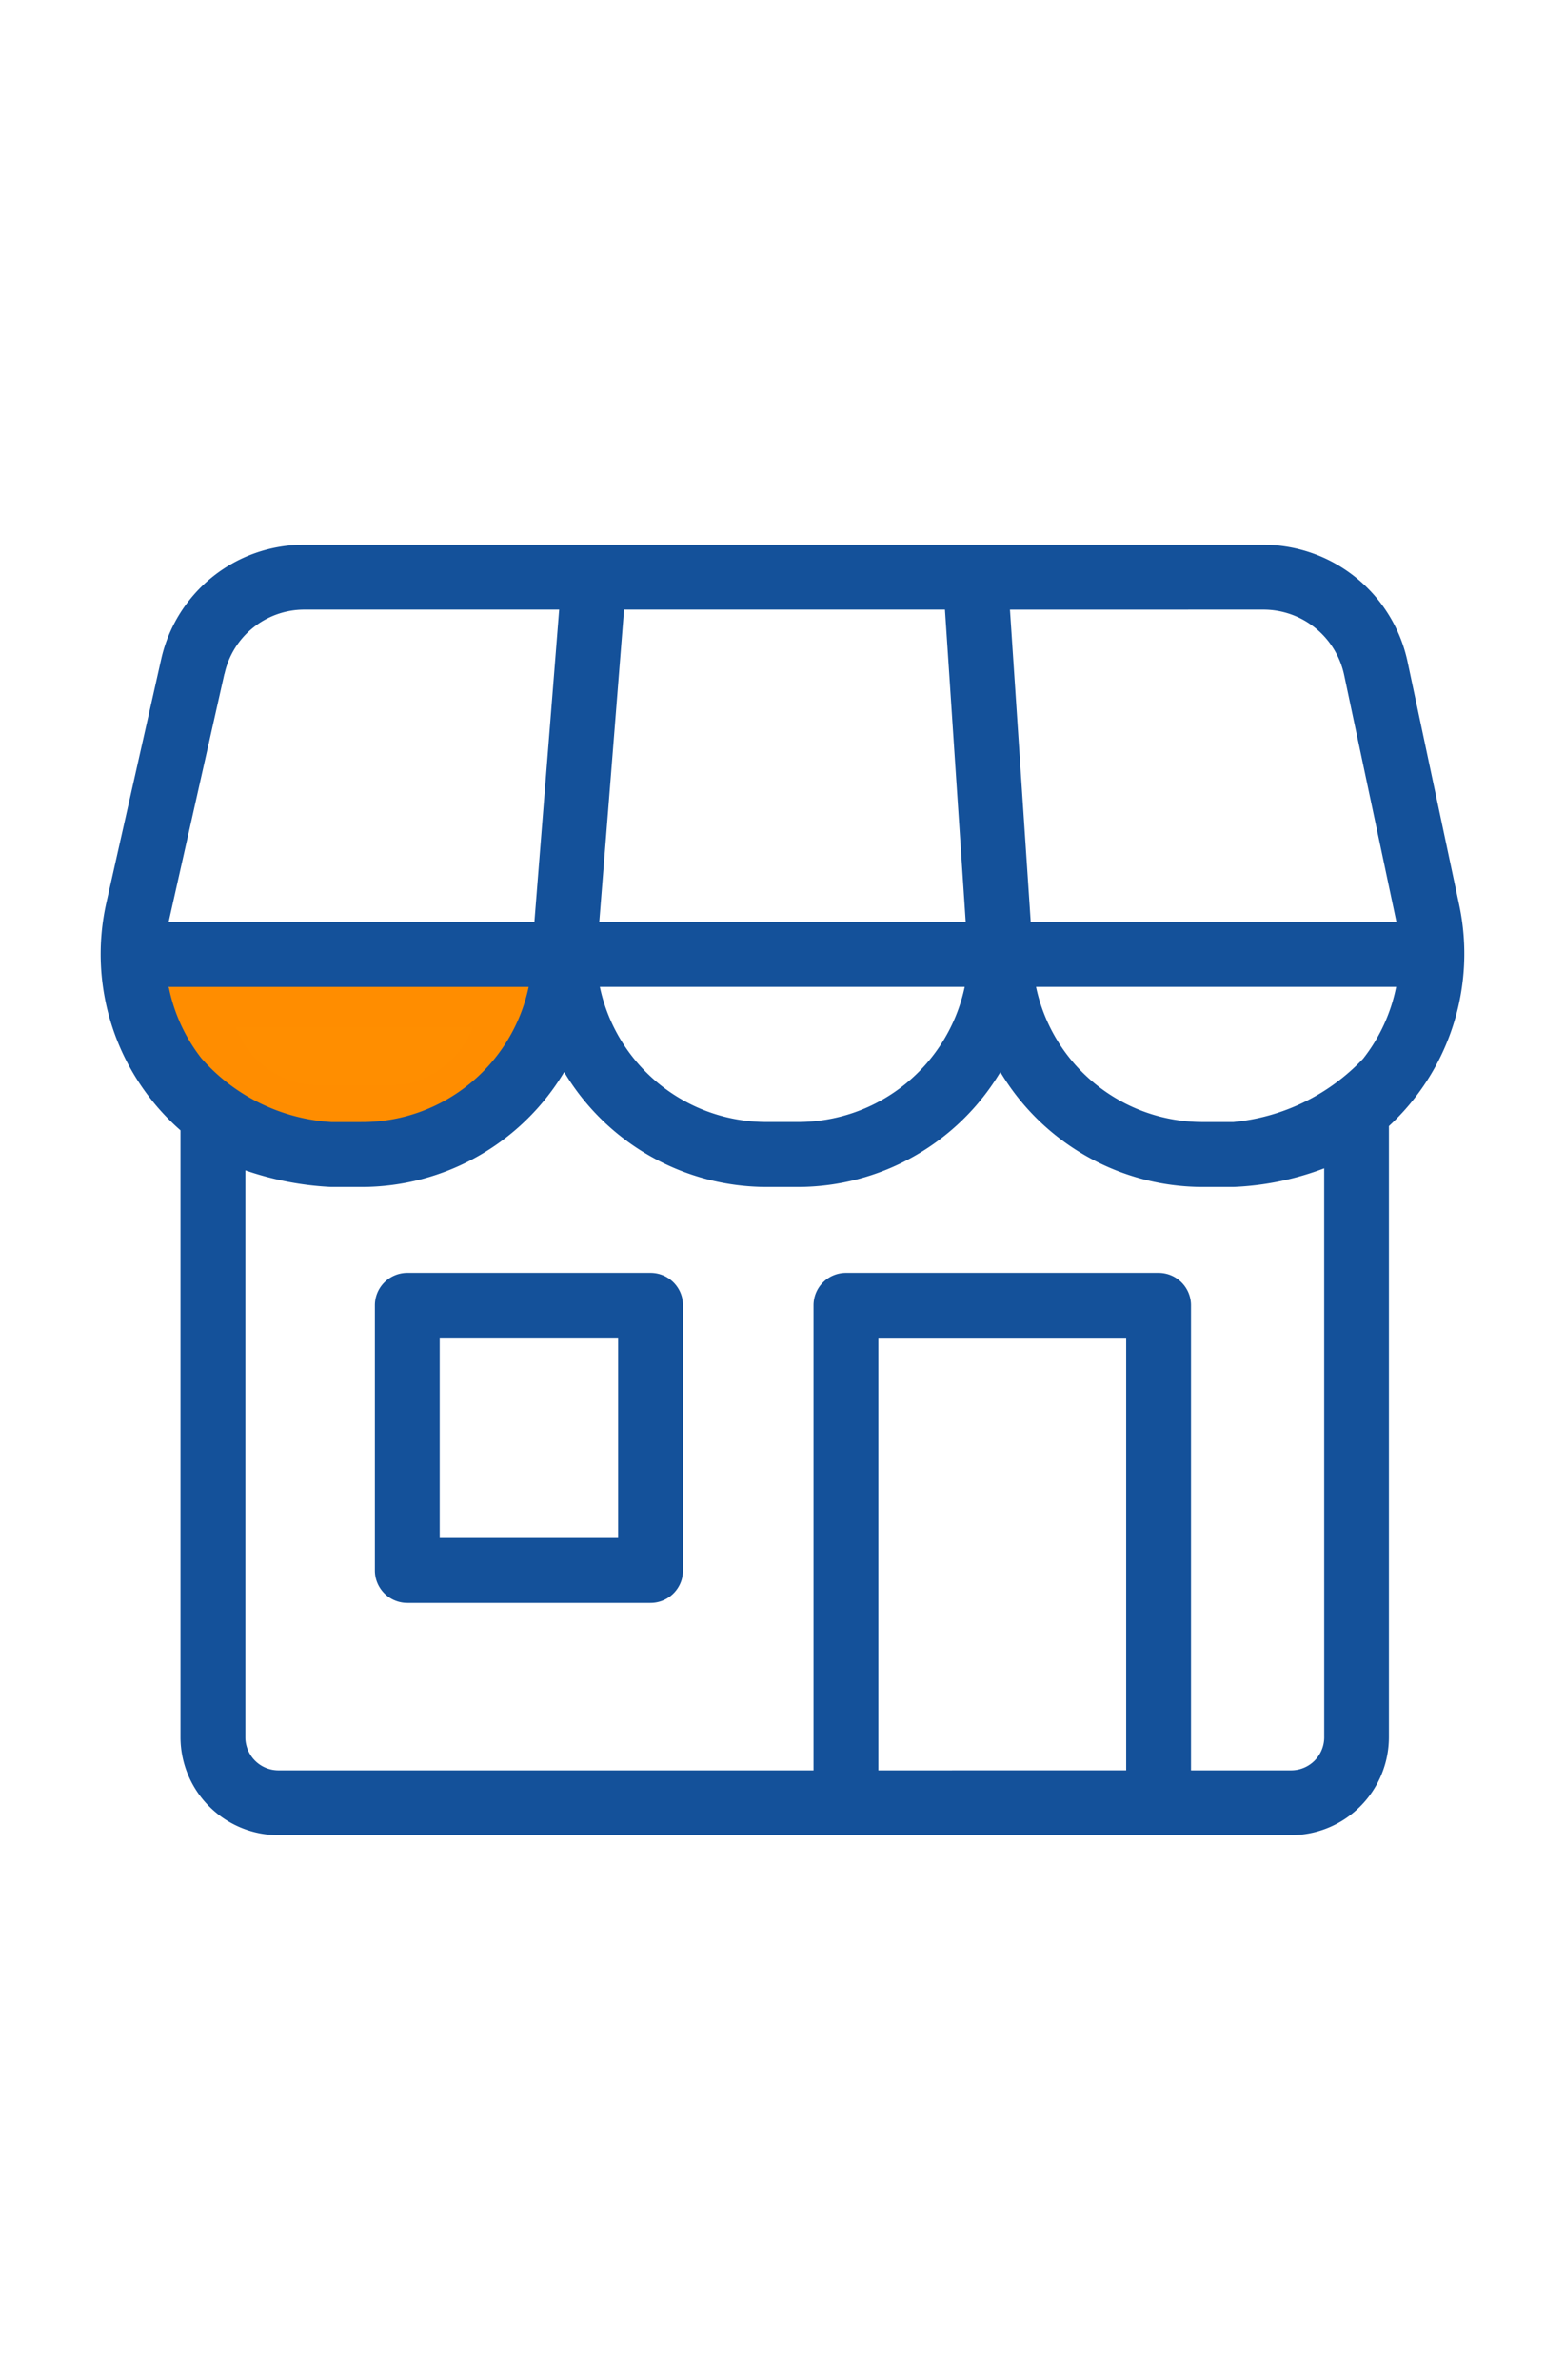 <svg xmlns="http://www.w3.org/2000/svg" width="50" height="76" viewBox="0 0 50 76"><g transform="translate(0 0)"><rect width="50" height="76" transform="translate(0 0)" fill="none"/><g transform="translate(-193.386 -332.027)"><path d="M311.148,640.55h-7.772a1.036,1.036,0,0,1-1.036-1.036v-8.467a1.036,1.036,0,0,1,1.036-1.036h7.772a1.036,1.036,0,0,1,1.036,1.036v8.467A1.036,1.036,0,0,1,311.148,640.55Zm-6.737-2.072h5.7v-6.4h-5.7Z" transform="translate(-96.977 -257.337)" fill="#14519a"/><path d="M0,0H9.922a0,0,0,0,1,0,0V0A3.857,3.857,0,0,1,6.065,3.857H3.857A3.857,3.857,0,0,1,0,0V0A0,0,0,0,1,0,0Z" transform="translate(199.742 363.834)" fill="#ff8e00"/><path d="M0-1H9.922a1,1,0,0,1,1,1A4.863,4.863,0,0,1,6.065,4.857H3.857A4.863,4.863,0,0,1-1,0,1,1,0,0,1,0-1ZM8.742,1H1.181A2.862,2.862,0,0,0,3.857,2.857H6.065A2.862,2.862,0,0,0,8.742,1Z" transform="translate(199.742 363.834)" fill="#ff8d00"/><path d="M240.005,360.923l-1.652-7.779a4.719,4.719,0,0,0-4.594-3.721H203.116a4.671,4.671,0,0,0-4.582,3.664l-1.749,7.764a7.485,7.485,0,0,0,2.368,7.271V387.5a3.131,3.131,0,0,0,3.128,3.128h32.351a3.131,3.131,0,0,0,3.128-3.128V367.986a7.494,7.494,0,0,0,2.245-7.063Zm-3.071,4.914a6.551,6.551,0,0,1-4.141,2.019h-.957a5.437,5.437,0,0,1-5.35-4.315h11.506A5.425,5.425,0,0,1,236.934,365.837Zm-23.61-14.343h10.252l.663,9.974H212.532Zm10.883,12.046a5.437,5.437,0,0,1-5.35,4.315H217.9a5.437,5.437,0,0,1-5.35-4.315Zm9.553-12.046a2.637,2.637,0,0,1,2.568,2.08s1.666,7.856,1.673,7.895H226.316l-.663-9.974Zm-33.2,2.048a2.61,2.61,0,0,1,2.561-2.048h8.13l-.792,9.974H198.774C198.785,361.415,200.556,353.542,200.556,353.542Zm-1.779,10h11.495a5.437,5.437,0,0,1-5.35,4.315h-.957a6.016,6.016,0,0,1-4.151-2.039A5.409,5.409,0,0,1,198.776,363.541Zm22.668,25.018V374.745h7.917v13.814Zm14.244-1.056a1.057,1.057,0,0,1-1.056,1.056h-3.2v-14.85a1.036,1.036,0,0,0-1.036-1.036h-9.988a1.036,1.036,0,0,0-1.036,1.036v14.85H202.281a1.058,1.058,0,0,1-1.056-1.056V369.4a9.813,9.813,0,0,0,2.739.53h.957a7.549,7.549,0,0,0,6.49-3.669,7.549,7.549,0,0,0,6.489,3.669h.957a7.549,7.549,0,0,0,6.489-3.669,7.549,7.549,0,0,0,6.489,3.669h.957a9.2,9.2,0,0,0,2.9-.595Z" transform="translate(0 0)" fill="#14519a"/></g></g></svg>